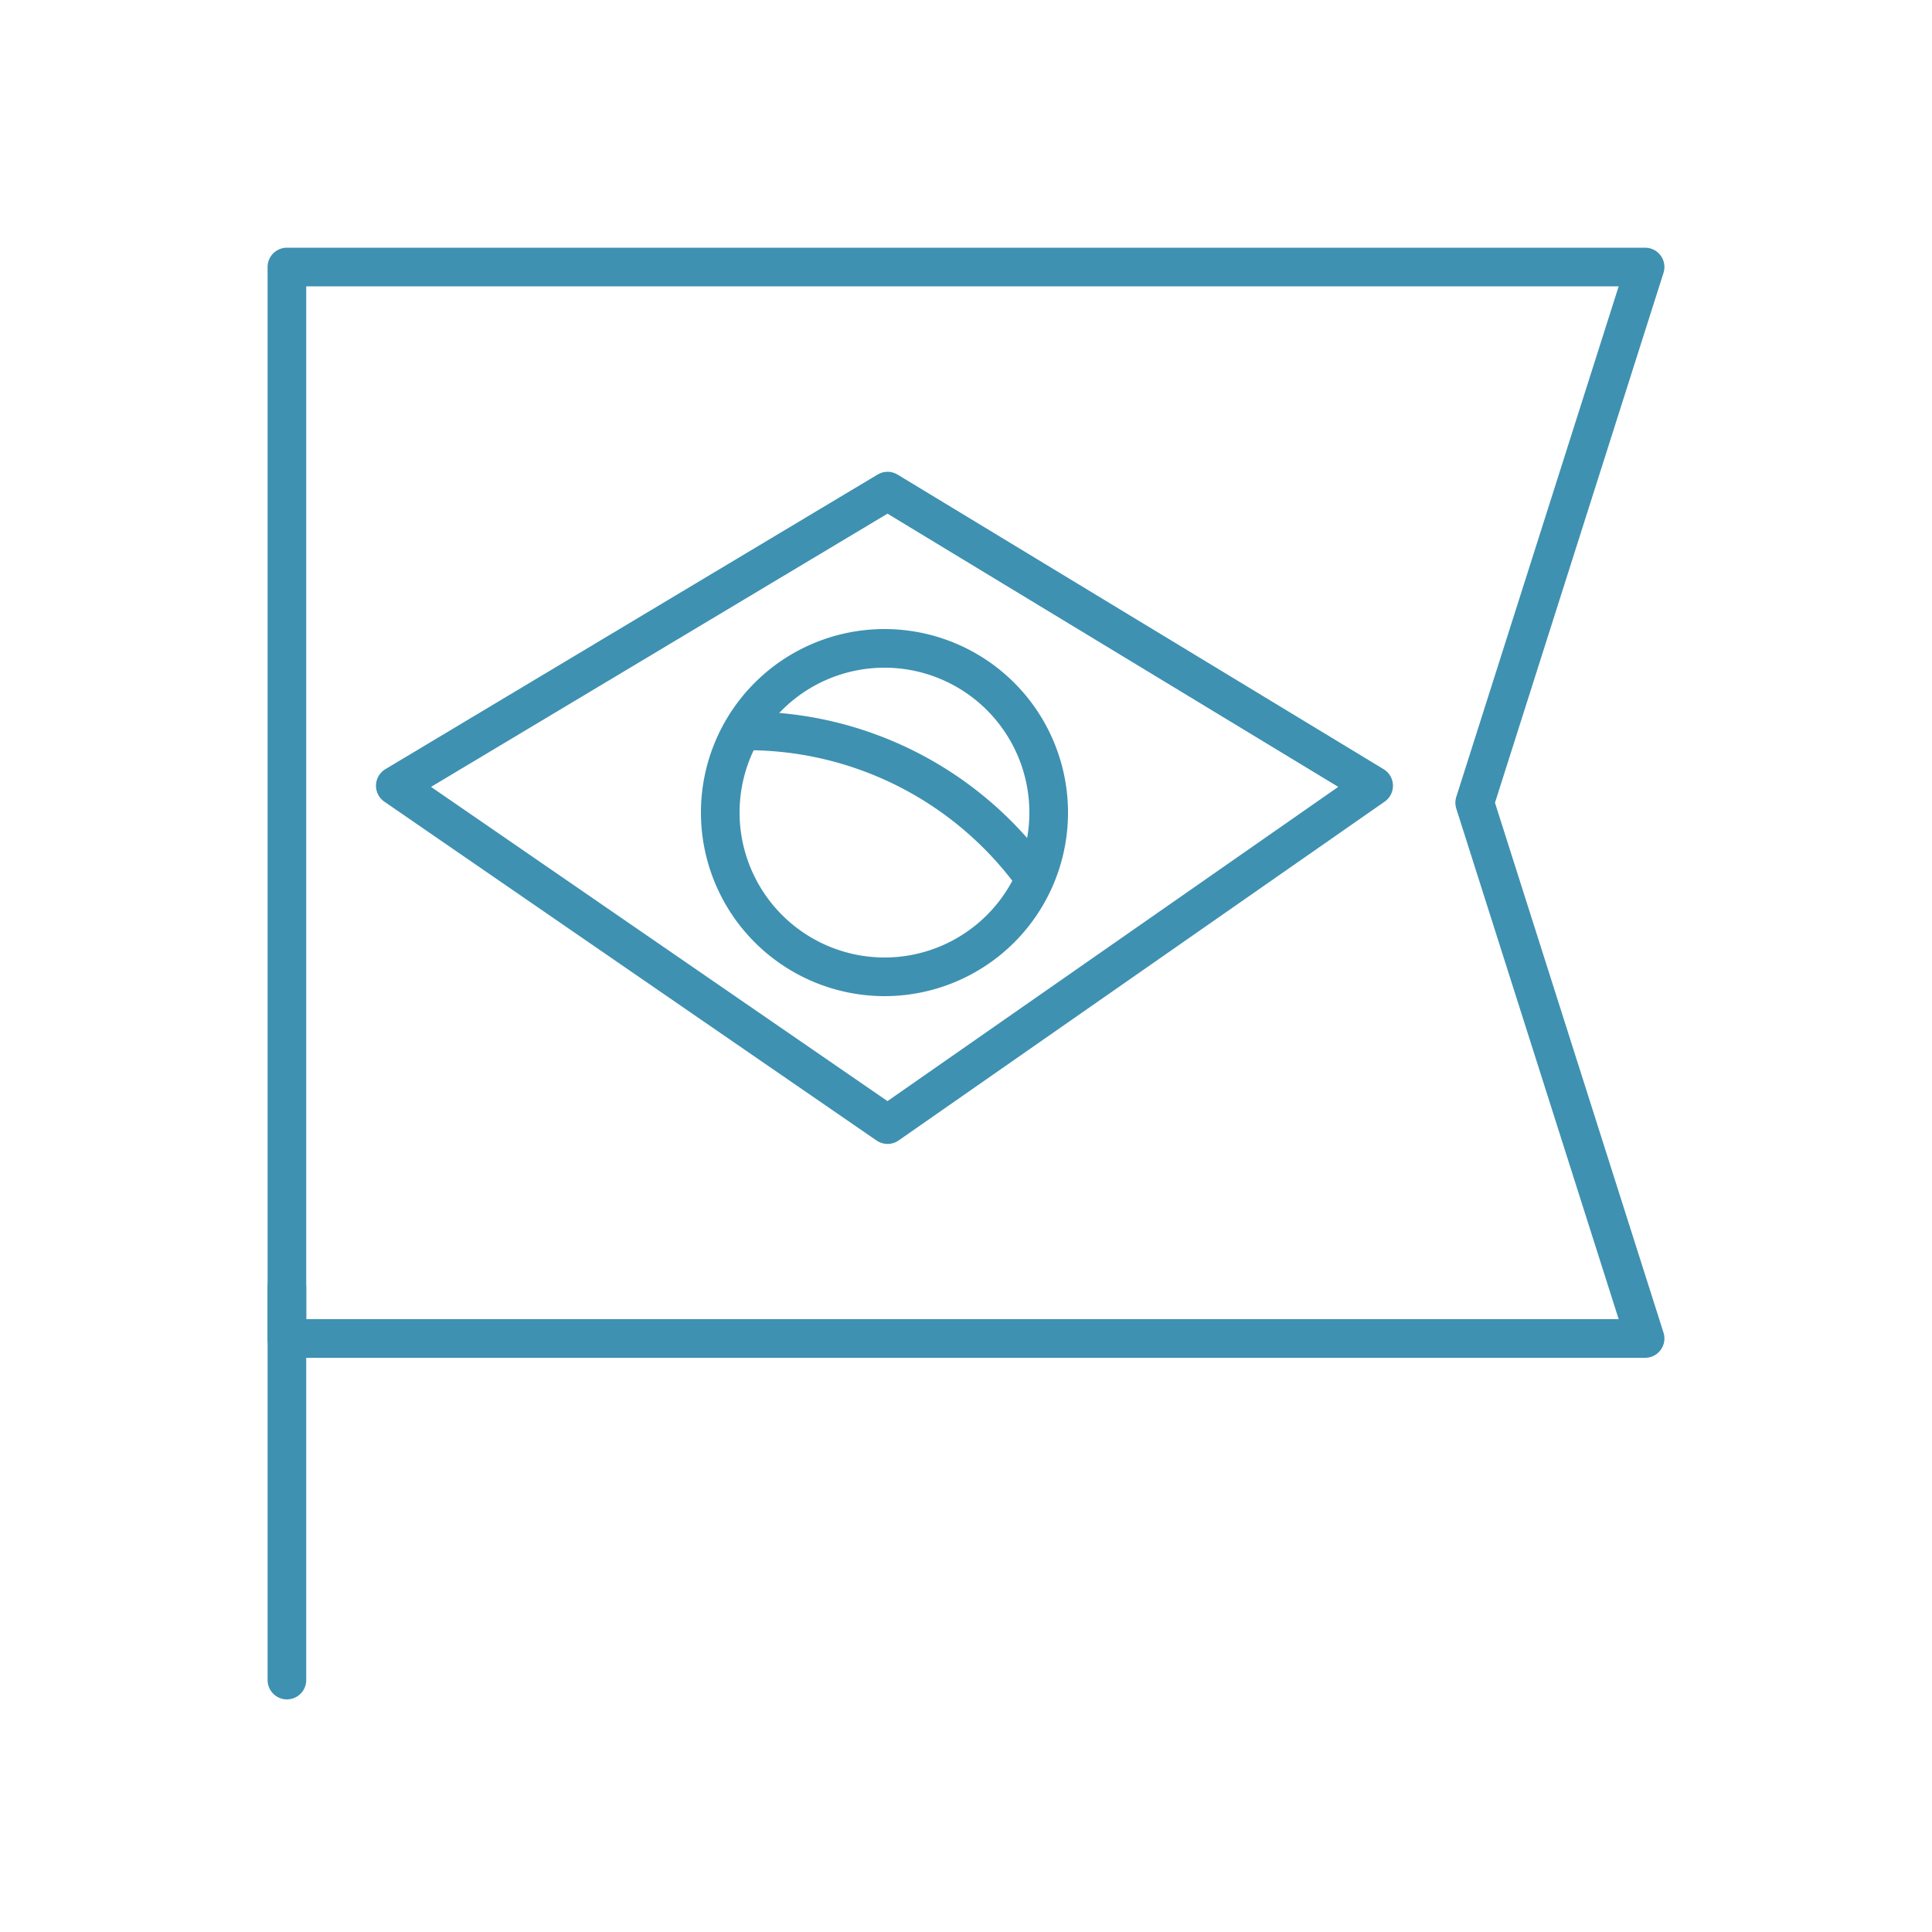 <svg id="Layer_1" data-name="Layer 1" xmlns="http://www.w3.org/2000/svg" viewBox="0 0 100 100"><defs><style>.cls-1{fill:none;stroke:#3e91b1;stroke-linecap:round;stroke-linejoin:round;stroke-width:2px;}</style></defs><title>usefulicon</title><polygon class="cls-1" points="14.85 13.82 14.85 69.28 85.15 69.28 76.33 41.55 85.15 13.82 14.85 13.82"/><line class="cls-1" x1="14.85" y1="66.64" x2="14.85" y2="86.96"/><path class="cls-1" d="M45.78,50.56a8.5,8.5,0,1,0-8.5-8.5A8.51,8.51,0,0,0,45.78,50.56Z"/><polygon class="cls-1" points="20.46 40.67 45.94 25.42 71.1 40.67 45.94 58.21 20.46 40.67"/><path class="cls-1" d="M53.32,45.15a18.32,18.32,0,0,0-14.7-7.32"/></svg>